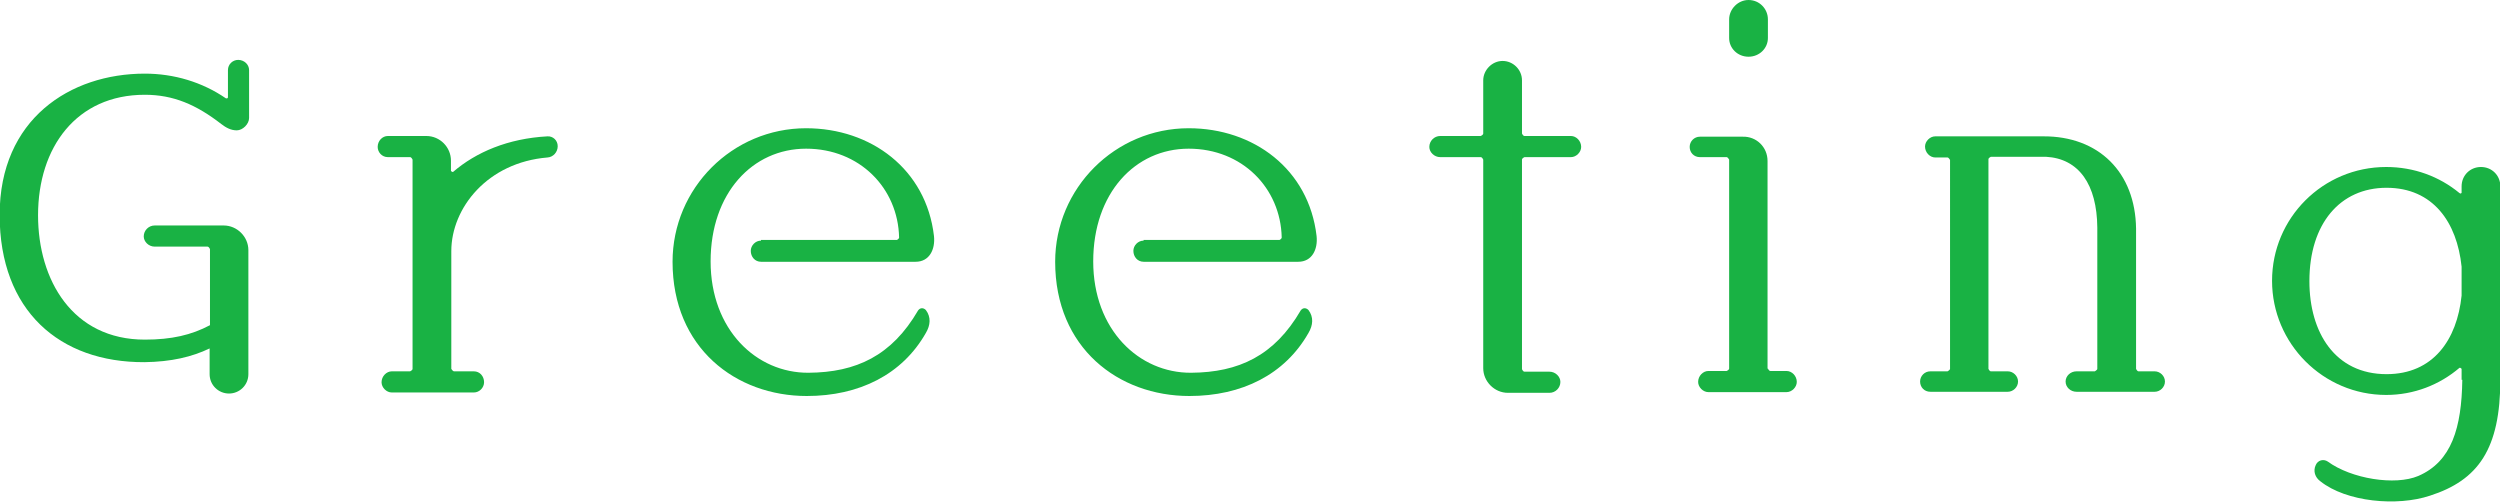 <?xml version="1.0" encoding="UTF-8"?><svg id="_レイヤー_2" xmlns="http://www.w3.org/2000/svg" viewBox="0 0 70.96 14.24"><defs><style>.cls-1{fill:#19b244;}</style></defs><g id="_レイヤー_1-2"><g><path class="cls-1" d="M1.08,6.11c0,1.84,.98,3.53,3.03,3.53,.76,0,1.32-.13,1.85-.41v-2.16s-.03-.07-.07-.07h-1.5c-.17,0-.31-.14-.31-.29,0-.17,.14-.31,.31-.31h1.96c.38,0,.7,.32,.7,.7v3.52c0,.31-.25,.55-.55,.55s-.55-.24-.55-.55v-.73c-.5,.24-1.09,.38-1.85,.39-2.41,.01-4.11-1.46-4.11-4.18S1.99,2.09,4.11,2.09c.83,0,1.63,.24,2.3,.7,.03,.01,.06,0,.06-.03v-.77c0-.17,.14-.29,.29-.29,.17,0,.31,.13,.31,.29v1.36c0,.17-.18,.35-.35,.35s-.31-.08-.44-.18c-.71-.55-1.36-.83-2.17-.83-1.94,0-3.03,1.49-3.03,3.42Z"/><path class="cls-1" d="M12.8,4.85s.03,.04,.06,.03c.65-.56,1.56-.95,2.68-1.01,.15-.01,.29,.11,.29,.28s-.13,.31-.29,.32c-1.7,.14-2.73,1.43-2.73,2.66v3.34s.04,.07,.08,.07h.56c.17,0,.29,.14,.29,.31,0,.15-.13,.29-.29,.29h-2.33c-.15,0-.29-.14-.29-.29,0-.17,.14-.31,.29-.31h.52s.07-.03,.07-.07V4.53s-.03-.07-.07-.07h-.63c-.17,0-.29-.14-.29-.29,0-.17,.13-.31,.29-.31h1.09c.39,0,.7,.32,.7,.7v.29Z"/><path class="cls-1" d="M21.6,6.81h3.86s.06-.03,.06-.07c-.03-1.4-1.12-2.52-2.64-2.52s-2.71,1.26-2.71,3.2,1.3,3.17,2.78,3.16c1.35-.01,2.36-.48,3.11-1.77,.06-.08,.15-.08,.22-.01,.15,.2,.13,.43,0,.65-.67,1.18-1.89,1.79-3.38,1.79-2.01,0-3.81-1.36-3.81-3.81,0-2.09,1.7-3.79,3.79-3.79,1.84,0,3.41,1.16,3.63,3.06,.04,.38-.13,.73-.52,.73h-4.39c-.17,0-.29-.14-.29-.31,0-.15,.13-.29,.29-.29Z"/><path class="cls-1" d="M32.46,6.81h3.86s.06-.03,.06-.07c-.03-1.4-1.12-2.52-2.64-2.52s-2.71,1.26-2.71,3.2,1.3,3.17,2.78,3.16c1.35-.01,2.36-.48,3.11-1.77,.06-.08,.15-.08,.22-.01,.15,.2,.13,.43,0,.65-.67,1.18-1.89,1.79-3.38,1.79-2.01,0-3.81-1.36-3.81-3.81,0-2.09,1.7-3.79,3.79-3.79,1.84,0,3.41,1.16,3.63,3.06,.04,.38-.13,.73-.52,.73h-4.39c-.17,0-.29-.14-.29-.31,0-.15,.13-.29,.29-.29Z"/><path class="cls-1" d="M43.2,3.79s.03,.07,.07,.07h1.32c.15,0,.29,.14,.29,.31,0,.15-.14,.29-.29,.29h-1.32s-.07,.03-.07,.07v5.95s.03,.07,.07,.07h.71c.17,0,.31,.14,.31,.29,0,.17-.14,.31-.31,.31h-1.18c-.38,0-.7-.32-.7-.7V4.53s-.03-.07-.07-.07h-1.15c-.17,0-.31-.14-.31-.29,0-.17,.14-.31,.31-.31h1.15s.07-.03,.07-.07v-1.51c0-.29,.25-.55,.55-.55s.55,.25,.55,.55v1.51Z"/><path class="cls-1" d="M50.18,10.46s.03,.07,.07,.07h.46c.15,0,.29,.14,.29,.31,0,.15-.14,.29-.29,.29h-2.22c-.15,0-.29-.14-.29-.29,0-.17,.14-.31,.29-.31h.52s.07-.03,.07-.07V4.53s-.04-.07-.07-.07h-.76c-.17,0-.29-.13-.29-.29s.13-.29,.29-.29h1.22c.38-.01,.7,.29,.7,.69v5.9Zm0-9.38c0,.29-.24,.53-.55,.53s-.55-.24-.55-.53V.55c0-.29,.25-.55,.55-.55,.31,0,.55,.25,.55,.55v.53Z"/><path class="cls-1" d="M60.63,10.47s.03,.07,.07,.07h.46c.15,0,.29,.13,.29,.29s-.14,.29-.29,.29h-2.22c-.17,0-.31-.13-.31-.29s.14-.29,.31-.29h.52s.07-.04,.07-.07V6.46c-.01-1.22-.52-1.96-1.46-2.01h-1.56s-.07,.03-.07,.07v5.95s.03,.07,.07,.07h.48c.15,0,.29,.13,.29,.29s-.14,.29-.29,.29h-2.2c-.17,0-.29-.13-.29-.29s.13-.29,.29-.29h.49s.07-.04,.07-.07V4.54s-.04-.07-.07-.07h-.35c-.15,0-.29-.14-.29-.31,0-.15,.14-.29,.29-.29h3.06c1.58-.01,2.62,1.02,2.64,2.62v3.98Z"/><path class="cls-1" d="M69.87,10.78v-.31s-.03-.04-.06-.03c-.56,.48-1.29,.77-2.08,.77-1.79,0-3.24-1.46-3.24-3.24s1.44-3.23,3.24-3.23c.79,0,1.51,.27,2.08,.74,.03,.03,.06,0,.06-.01v-.18c0-.31,.24-.55,.55-.55s.55,.24,.55,.55v5.47c0,1.99-.63,2.87-2,3.31-.93,.31-2.37,.18-3.11-.41-.15-.11-.21-.29-.13-.46,.06-.14,.22-.18,.34-.1,.67,.49,1.91,.69,2.57,.41,.95-.41,1.23-1.37,1.25-2.73Zm0-3.21c-.13-1.26-.81-2.24-2.13-2.24s-2.19,1.02-2.19,2.65c0,1.46,.73,2.64,2.19,2.64,1.32,0,2-.97,2.13-2.23v-.81Z"/></g></g></svg>